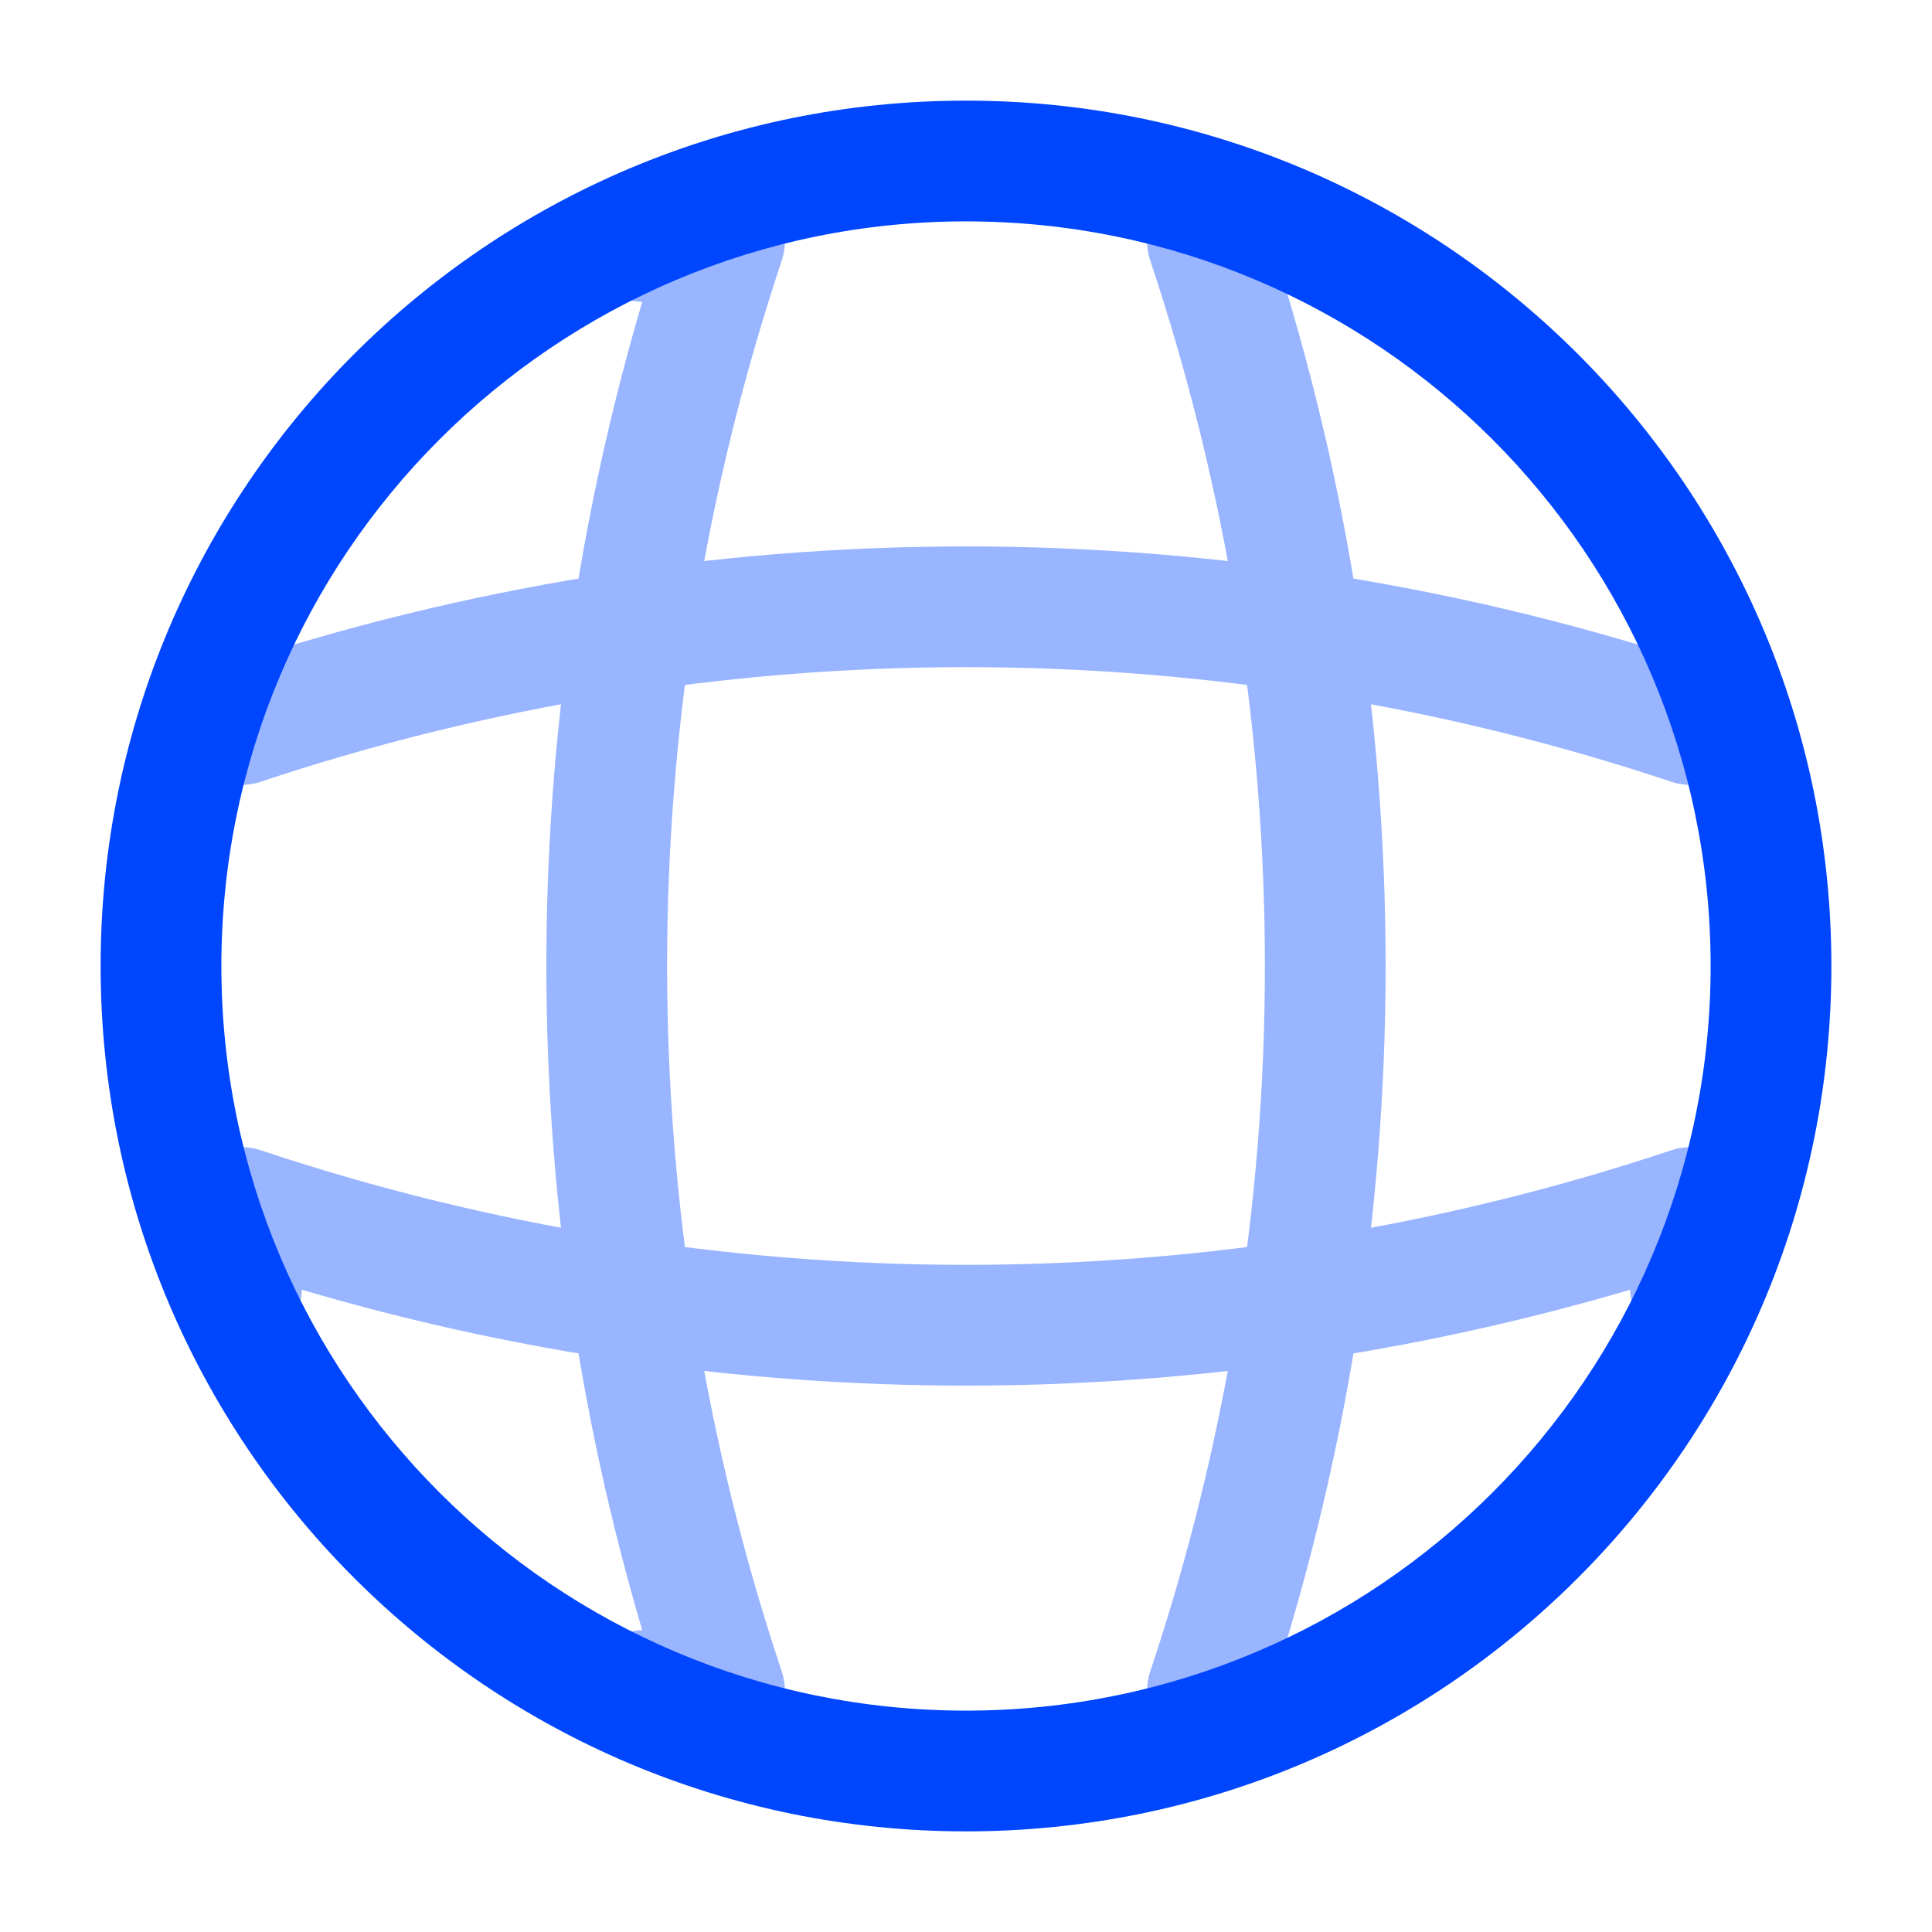 <svg width="48" height="48" viewBox="0 0 48 48" fill="none" xmlns="http://www.w3.org/2000/svg">
<path fill-rule="evenodd" clip-rule="evenodd" d="M24 5.5C13.783 5.5 5.5 13.783 5.5 24C5.5 34.217 13.783 42.5 24 42.5C34.217 42.5 42.5 34.217 42.5 24C42.5 13.783 34.217 5.5 24 5.5ZM2.5 24C2.5 12.126 12.126 2.5 24 2.5C35.874 2.5 45.5 12.126 45.5 24C45.5 35.874 35.874 45.5 24 45.5C12.126 45.5 2.5 35.874 2.5 24Z" fill="#0046FF"/>
<g opacity="0.4">
<path fill-rule="evenodd" clip-rule="evenodd" d="M14.499 6C14.499 5.172 15.171 4.5 15.999 4.5H17.999C18.482 4.5 18.934 4.732 19.216 5.123C19.498 5.515 19.575 6.018 19.422 6.475C15.625 17.847 15.625 30.153 19.422 41.525C19.575 41.982 19.498 42.485 19.216 42.877C18.934 43.268 18.482 43.5 17.999 43.5H15.999C15.171 43.5 14.499 42.828 14.499 42C14.499 41.186 15.148 40.524 15.956 40.501C12.78 29.732 12.78 18.268 15.956 7.499C15.148 7.476 14.499 6.814 14.499 6Z" fill="#0046FF"/>
<path fill-rule="evenodd" clip-rule="evenodd" d="M29.525 4.577C30.311 4.315 31.161 4.739 31.423 5.525C35.426 17.513 35.426 30.487 31.423 42.475C31.161 43.261 30.311 43.685 29.525 43.423C28.74 43.16 28.315 42.311 28.578 41.525C32.375 30.153 32.375 17.847 28.578 6.475C28.315 5.689 28.74 4.84 29.525 4.577Z" fill="#0046FF"/>
<path fill-rule="evenodd" clip-rule="evenodd" d="M5.123 28.783C5.515 28.501 6.018 28.424 6.475 28.577C17.847 32.374 30.153 32.374 41.525 28.577C41.982 28.424 42.485 28.501 42.877 28.783C43.268 29.065 43.5 29.518 43.5 30V32C43.5 32.828 42.828 33.5 42 33.5C41.186 33.5 40.524 32.852 40.501 32.043C29.732 35.219 18.268 35.219 7.499 32.043C7.476 32.852 6.814 33.5 6 33.5C5.172 33.5 4.5 32.828 4.5 32V30C4.5 29.518 4.732 29.065 5.123 28.783Z" fill="#0046FF"/>
<path fill-rule="evenodd" clip-rule="evenodd" d="M41.525 19.423C30.154 15.626 17.847 15.626 6.475 19.423C5.69 19.685 4.84 19.261 4.578 18.475C4.315 17.689 4.74 16.84 5.525 16.577C17.514 12.575 30.487 12.575 42.475 16.577C43.261 16.84 43.686 17.689 43.423 18.475C43.161 19.261 42.311 19.685 41.525 19.423Z" fill="#0046FF"/>
</g>
</svg>
